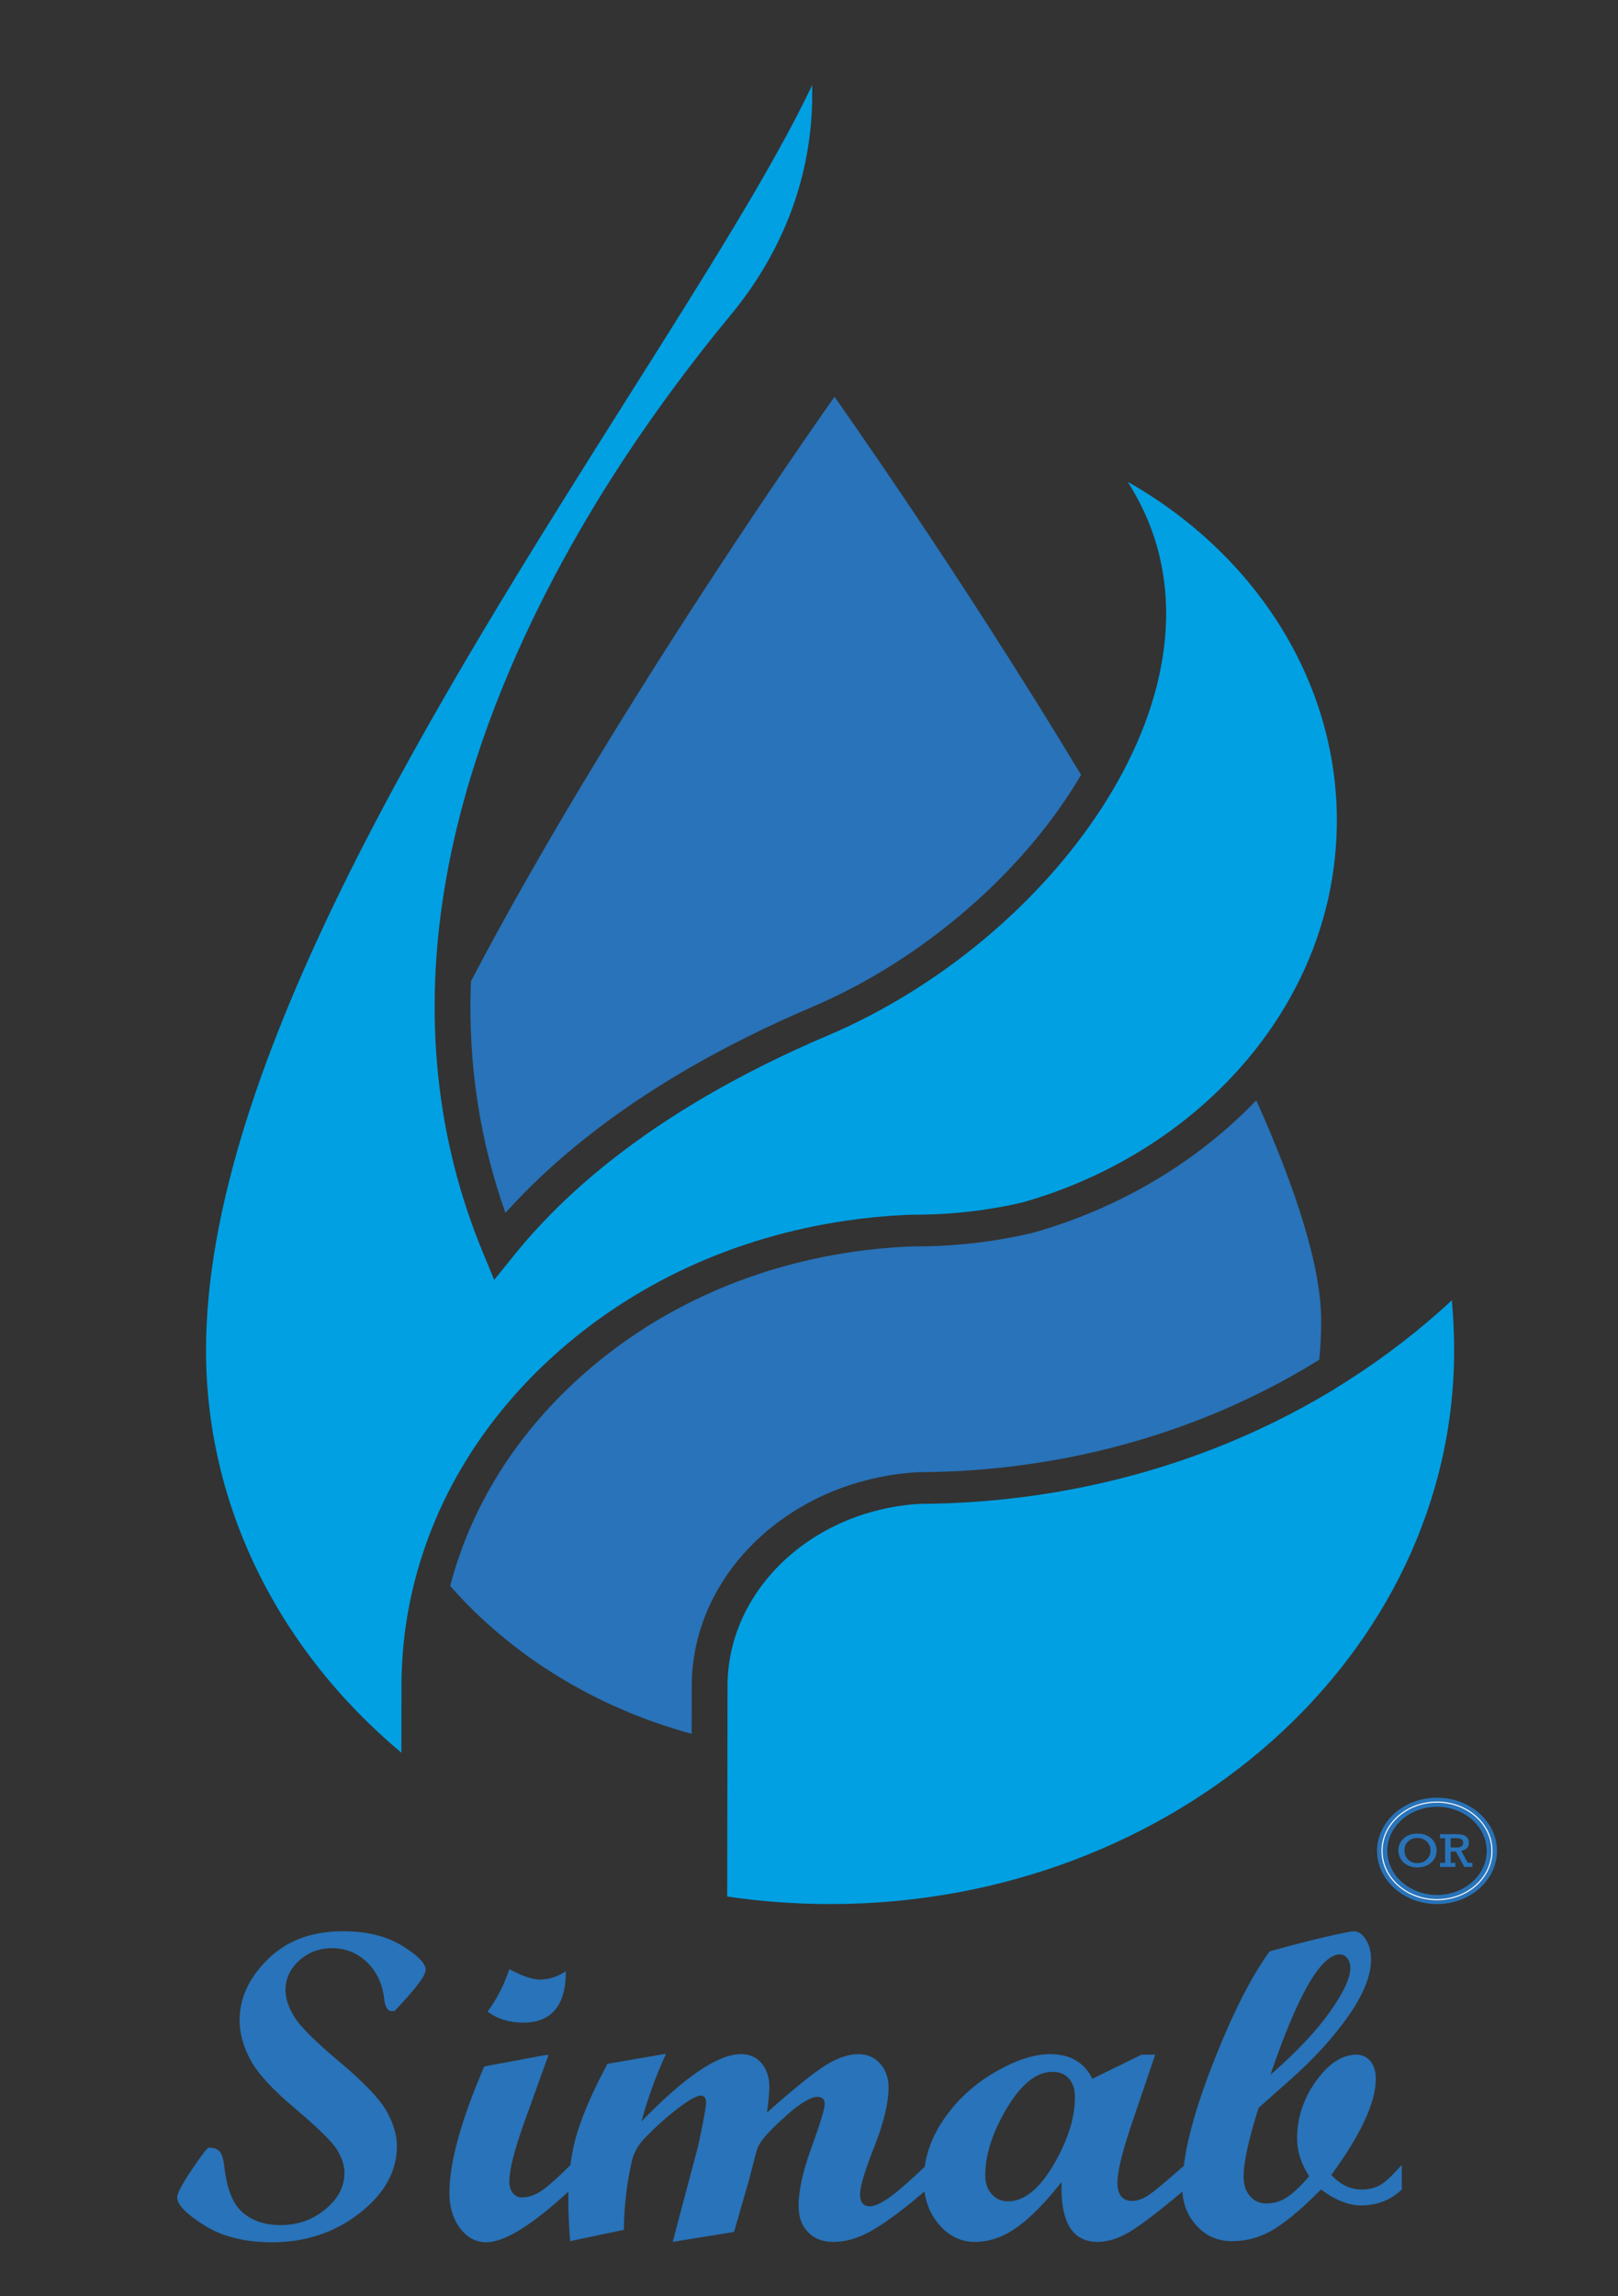 <?xml version="1.0" encoding="UTF-8"?>
<!DOCTYPE svg PUBLIC "-//W3C//DTD SVG 1.1//EN" "http://www.w3.org/Graphics/SVG/1.1/DTD/svg11.dtd">
<!-- Creator: CorelDRAW 2021.5 -->
<svg xmlns="http://www.w3.org/2000/svg" xml:space="preserve" width="148mm" height="210mm" version="1.1" style="shape-rendering:geometricPrecision; text-rendering:geometricPrecision; image-rendering:optimizeQuality; fill-rule:evenodd; clip-rule:evenodd"
viewBox="0 0 14800 21000"
 xmlns:xlink="http://www.w3.org/1999/xlink"
 xmlns:xodm="http://www.corel.com/coreldraw/odm/2003">
 <rect x="0" y="0" width="14800" height="21000" fill="#333333" stroke="none"/>
 <defs>
  <style type="text/css">
   <![CDATA[
    .str0 {stroke:#FEFEFE;stroke-width:9.98;stroke-miterlimit:10}
    .fil1 {fill:none;fill-rule:nonzero}
    .fil0 {fill:#2873B9;fill-rule:nonzero}
    .fil2 {fill:#00A0E3;fill-rule:nonzero}
   ]]>
  </style>
 </defs>
 <g id="Layer_x0020_1">
  <g id="_2278040085328">
   <path class="fil0" d="M3893.86 18015.41c0,51.24 -95,177.64 -285,376.91l-39.78 0c-29.53,-10.24 -48.79,-48.96 -55.21,-115.01 -16.69,-135.5 -68.04,-245.97 -156.62,-331.36 -88.58,-85.41 -195.12,-128.68 -319.65,-128.68 -116.83,0 -216.96,37.58 -300.4,112.73 -83.45,76.3 -125.82,166.26 -125.82,269.88 0,76.3 26.96,157.15 79.6,243.69 52.63,87.67 191.28,225.46 414.66,413.36 223.37,187.88 367.15,338.19 430.05,449.79 62.91,112.73 94.99,218.63 94.99,319.97 0,232.31 -114.25,437.27 -341.47,613.78 -227.21,177.63 -494.23,266.45 -799.78,266.45 -251.61,0 -459.57,-52.37 -622.62,-156 -164.32,-103.62 -246.47,-189.03 -246.47,-253.93 0,-36.44 44.93,-121.85 134.79,-255.08 89.86,-133.22 141.21,-200.4 155.32,-200.4 47.51,0 80.88,12.52 100.15,36.43 19.26,23.91 33.37,69.46 41.08,134.37 21.82,203.82 78.31,345.03 166.89,421.32 88.58,77.44 205.39,116.16 347.89,116.16 156.62,0 292.69,-47.83 409.52,-144.63 116.82,-95.65 174.58,-207.24 174.58,-333.64 0,-64.9 -21.82,-135.51 -66.74,-209.53 -44.94,-74.01 -173.32,-199.27 -382.56,-376.9 -210.54,-176.51 -347.9,-326.82 -412.09,-449.8 -65.47,-121.84 -97.56,-241.41 -97.56,-358.69 0,-202.7 86.01,-389.45 259.31,-559.12 172.03,-169.67 400.52,-255.08 686.81,-255.08 216.95,0 396.68,44.42 540.46,132.09 143.77,88.83 215.67,162.84 215.67,220.92zm1282.47 12.52c0,313.15 -130.93,470.3 -391.54,470.3 -127.09,0 -234.92,-34.17 -324.8,-101.35 86.02,-115.01 151.5,-244.82 198.99,-388.3 116.83,63.77 210.53,95.65 281.15,95.65 79.58,0 157.89,-25.06 236.2,-76.3zm43.65 1996.19c-345.33,322.24 -603.35,482.8 -774.1,482.8 -93.71,0 -173.31,-43.27 -237.5,-128.66 -65.46,-85.41 -97.56,-193.59 -97.56,-322.27 0,-278.99 106.56,-663.87 318.37,-1156.94l561 -104.76 26.96 0 -220.81 613.77c-91.15,253.93 -137.36,436.13 -137.36,544.32 0,42.12 10.27,77.42 32.09,103.61 21.82,27.33 48.78,41 80.88,41 57.78,0 115.54,-18.23 173.3,-55.8 57.78,-37.58 150.2,-118.43 274.73,-242.55l0 225.48zm3256.87 0c-183.57,159.41 -341.48,278.97 -472.41,358.69 -132.23,80.84 -259.32,120.7 -382.56,120.7 -97.56,0 -174.6,-29.6 -231.08,-89.96 -57.76,-59.21 -86.02,-138.93 -86.02,-240.27 0,-141.2 39.8,-319.98 119.41,-537.48 79.58,-217.49 119.38,-349.58 119.38,-396.26 0,-42.14 -24.39,-62.64 -73.17,-62.64 -14.14,0 -32.1,4.55 -52.64,13.67 -21.83,9.11 -47.49,22.78 -74.45,39.86 -28.25,18.21 -59.06,39.84 -91.15,66.03 -32.1,26.19 -66.76,56.94 -101.42,89.97 -38.51,34.15 -77.02,71.74 -115.54,112.73 -65.47,67.18 -102.7,124.12 -114.25,170.81l-73.17 280.13 -133.52 462.31 -561 91.1 214.4 -808.49c16.68,-59.22 35.93,-145.76 57.76,-259.63 21.82,-112.74 33.38,-181.05 33.38,-203.83 0,-44.4 -16.7,-66.04 -51.36,-66.04 -10.26,0 -25.67,4.56 -44.92,13.65 -21.82,9.12 -46.21,22.79 -74.47,41 -32.09,21.65 -66.75,46.69 -103.97,75.16 -39.8,30.75 -83.44,67.18 -128.38,107.04 -48.78,43.27 -98.86,91.1 -150.2,143.48 -70.61,70.6 -115.55,152.58 -132.23,247.1 -24.39,112.73 -39.78,212.94 -48.78,301.76 -10.27,88.82 -16.69,187.89 -17.96,298.35l-491.69 103.62c-11.55,-150.32 -16.69,-275.57 -16.69,-375.78 0,-240.26 28.24,-448.66 84.72,-625.15 55.21,-176.51 146.36,-383.76 273.45,-620.61l535.32 -92.23c-96.27,212.94 -170.74,419.05 -223.36,618.32 396.68,-409.94 699.64,-614.91 910.17,-614.91 77.03,0 139.93,27.34 187.44,83.13 47.48,55.79 71.87,129.81 71.87,219.77 0,42.13 -7.7,118.42 -21.82,231.16 249.06,-220.91 427.5,-365.52 536.61,-432.72 107.84,-67.18 207.97,-101.34 299.12,-101.34 80.87,0 146.34,28.47 198.98,86.54 51.35,58.09 77.02,130.96 77.02,219.77 0,140.07 -43.65,318.84 -129.66,538.62 -87.29,219.77 -130.93,365.53 -130.93,436.14 0,74.01 29.52,110.45 89.85,110.45 38.51,0 92.43,-22.78 160.48,-68.33 68.03,-44.4 188.71,-148.04 359.44,-310.87l0 225.48zm2362.11 0c-236.2,199.27 -405.66,327.95 -507.08,388.29 -101.43,60.35 -198.99,91.1 -291.41,91.1 -232.36,0 -342.76,-182.19 -329.92,-547.72 -147.64,186.74 -282.43,324.54 -406.95,413.35 -124.52,89.95 -254.2,134.37 -386.42,134.37 -129.66,0 -240.06,-54.66 -331.2,-162.84 -91.15,-108.17 -136.08,-240.26 -136.08,-396.27 0,-197 60.33,-383.75 182.3,-561.38 121.95,-177.65 277.29,-321.13 468.55,-431.59 190.01,-110.45 358.17,-165.11 503.24,-165.11 184.87,0 314.52,75.16 387.69,225.46l450.6 -220.9 124.52 0 -195.12 575.04c-100.13,288.11 -150.21,486.25 -150.21,593.28 0,112.74 44.94,169.67 134.8,169.67 57.77,0 120.67,-27.33 190,-81.99 69.31,-53.51 166.87,-136.64 292.69,-248.24l0 225.48zm-1618.81 108.17c147.64,0 286.28,-111.6 417.21,-334.78 129.67,-222.06 195.14,-428.16 195.14,-616.06 0,-74.01 -17.98,-130.94 -55.21,-171.95 -37.22,-40.99 -86.01,-61.48 -148.91,-61.48 -147.64,0 -286.27,110.46 -418.5,332.51 -132.23,222.05 -197.69,427.01 -197.69,614.91 0,70.59 19.25,127.53 59.05,170.8 38.51,44.42 88.57,66.05 148.91,66.05zm3602.21 -108.17c-101.42,96.78 -225.94,145.75 -372.29,145.75 -114.26,0 -237.51,-48.97 -367.16,-145.75 -157.9,160.55 -296.55,280.12 -418.5,356.41 -121.96,77.43 -254.18,116.15 -396.68,116.15 -128.38,0 -236.22,-46.68 -322.21,-141.21 -87.31,-94.5 -130.95,-210.66 -130.95,-350.71 0,-273.3 89.85,-642.25 269.58,-1105.71 179.74,-463.46 355.61,-814.18 528.91,-1052.18 193.85,-54.66 365.87,-99.06 513.51,-133.22 147.62,-34.17 233.63,-51.25 255.45,-51.25 42.37,0 79.6,25.06 111.7,75.17 32.09,51.23 47.49,111.58 47.49,182.19 0,146.89 -68.04,317.7 -205.4,514.7 -137.36,196.99 -314.51,391.72 -532.75,585.3l-290.13 257.35c-91.15,285.82 -137.37,495.34 -137.37,629.72 0,74.02 19.26,133.22 57.77,177.63 38.52,44.41 88.58,67.19 150.2,67.19 73.17,0 138.66,-20.51 196.42,-61.5 57.76,-39.84 123.24,-102.48 195.12,-186.75 -73.17,-112.73 -110.4,-228.88 -110.4,-346.17 0,-189.03 57.78,-364.39 173.32,-524.94 115.54,-160.56 238.76,-241.41 370.99,-241.41 51.35,0 93.72,20.5 127.09,60.35 32.09,40.99 48.8,94.52 48.8,160.55 0,215.22 -136.09,507.88 -406.95,879.1 80.87,88.82 173.3,133.24 277.27,133.24 65.49,0 120.68,-13.67 168.18,-39.86 47.49,-26.2 112.98,-88.82 198.99,-185.62l0 225.48zm-1201.6 -1048.77c238.79,-208.39 419.79,-399.69 544.32,-576.2 124.52,-175.35 186.14,-308.59 186.14,-398.54 0,-37.58 -8.98,-67.2 -26.96,-91.11 -19.25,-23.91 -41.08,-35.29 -68.04,-35.29 -173.31,0 -385.12,366.66 -635.46,1101.14z"/>
   <path class="fil0" d="M12791.03 16922.81c0,-43.61 16.1,-80.09 48.18,-109.53 32.06,-29.32 74.02,-43.98 125.58,-43.98 52.14,0 94.52,14.66 127.29,43.98 32.63,29.44 49.03,66.17 49.03,110.4 0,45 -16.67,82.21 -50.01,111.41 -33.34,29.32 -75.73,43.98 -127.14,43.98 -32.78,0 -62.88,-7.01 -90.28,-20.92 -27.55,-13.92 -48.18,-33.22 -61.89,-58.03 -13.84,-24.81 -20.76,-50.63 -20.76,-77.31zm55.67 0.13c0,32.95 10.88,60.64 32.64,82.95 21.74,22.31 50.28,33.47 85.6,33.47 35.04,0 63.86,-11.41 86.46,-34.22 22.46,-22.81 33.76,-50 33.76,-81.71 0,-31.95 -11.44,-58.9 -34.32,-81.07 -23.03,-22.05 -51.86,-33.08 -86.6,-33.08 -34.62,0 -62.74,10.9 -84.63,32.57 -21.9,21.68 -32.91,48.74 -32.91,81.09zm371.83 113.77l0 -225.05 -46.47 0 0 -37.6 137.46 0c28.67,0 51.56,2 68.36,5.89 16.81,4.01 30.8,12.41 41.83,25.06 11.01,12.79 16.52,28.7 16.52,47.63 0,39.71 -23.31,64.65 -69.79,74.93l59.91 109.14 41.39 0 0 37.6 -73.32 0 -77.13 -140.34 -47.62 0 0 102.74 43.23 0 0 37.6 -140.84 0 0 -37.6 46.47 0zm51.14 -140.22l39.85 0c19.35,0 33.61,-1.12 42.79,-3.38 9.19,-2.25 16.67,-6.77 22.46,-13.66 5.81,-6.76 8.77,-15.92 8.77,-27.44 0,-9.78 -2.96,-18.05 -8.9,-24.81 -5.94,-6.78 -13.28,-11.03 -21.91,-12.92 -8.62,-1.75 -21.88,-2.62 -39.83,-2.62l-43.23 0 0 84.83z"/>
   <path class="fil0" d="M13144.38 16524.22c-250.63,0 -454.57,180.9 -454.57,403.27 0,222.32 203.94,403.22 454.57,403.22 250.69,0 454.63,-180.9 454.63,-403.22 0,-222.37 -203.94,-403.27 -454.63,-403.27zm0 889.62c-302.29,0 -548.29,-218.22 -548.29,-486.35 0,-268.18 246,-486.4 548.29,-486.4 302.33,0 548.35,218.22 548.35,486.4 0,268.13 -246.02,486.35 -548.35,486.35z"/>
   <path class="fil1 str0" d="M13647.3 16927.49c0,246.38 -225.12,446.07 -502.94,446.07 -277.69,0 -502.88,-199.69 -502.88,-446.07 0,-246.37 225.19,-446.12 502.88,-446.12 277.82,0 502.94,199.75 502.94,446.12z"/>
   <path class="fil0" d="M9888.71 7086.38c-28.86,49.15 -59.45,98.8 -91.18,148.46 -536.69,833.36 -1420.22,1570.49 -2363.77,1972.32 -811.96,345.54 -1512.56,750.96 -2082.15,1204.5 -268.91,213.46 -513.03,441.77 -728.28,680.3 -233.73,-655.74 -340.55,-1351.96 -317.4,-2073.17 0.57,-14.84 1.14,-29.75 1.73,-44.53 1318.64,-2517.5 3325.77,-5345.21 3325.77,-5345.21 0,0 1132.84,1595.58 2255.28,3457.33z"/>
   <path class="fil0" d="M12085.1 12080.93c0,119.79 -5.78,237.99 -17.9,354.75 -38.08,23.55 -76.75,47.09 -115.41,70.13l-41.5 24.53c-1038.76,605.56 -2249.55,928.11 -3505.31,933.74l-9.75 0c-1158.28,67.05 -2066.62,925.5 -2067.78,1955.44l-0.51 437.15c-885.32,-240.58 -1653.44,-719.72 -2209.17,-1352.43 185.25,-708.96 585.75,-1361.64 1170.91,-1893.49 682.77,-621.43 1551.23,-1022.76 2513.24,-1162.05 160.49,-24.01 330.74,-39.87 500.91,-48.07l71.57 -1.54c361.88,0 721.93,-41.46 1071.14,-123.87l7.49 -2.05c801.01,-227.34 1504.43,-653.69 2038.24,-1210.12 360.1,804.19 593.83,1518.28 593.83,2017.88z"/>
   <path class="fil2" d="M13301.04 12350.17c0,2791.88 -2560.54,5063.67 -5708,5063.67 -316.83,0 -632.5,-23.55 -941.24,-69.1l2.88 -1925.24c0.57,-875.85 772.16,-1606.33 1756.68,-1665.71 1334.8,-6.13 2621.71,-354.22 3721.65,-1005.87l73.29 -43.5 0 -1.03c341.06,-208.34 663.66,-445.86 959.13,-707.44 38.66,-34.29 76.69,-68.59 114.84,-103.91 13.85,157.65 20.77,310.71 20.77,458.13z"/>
   <path class="fil2" d="M12228.24 7501.03c0,75.76 -2.88,152.55 -8.13,228.82 -11.49,169.43 -36.88,340.92 -74.98,507.8 -12.1,51.18 -24.8,101.86 -39.22,152.54l-5.21 17.41 0 0.51c-141.95,495.45 -401.07,954.68 -750.21,1349.87 -504.96,571.78 -1197.46,1010.98 -1993.27,1237.75 -320.3,75.25 -650.97,113.08 -982.8,113.08l-84.25 2.1c-186.98,8.65 -369.39,26.11 -541.89,51.7 -1030.68,148.91 -1962.1,579.46 -2693.92,1245.45 -559.72,508.82 -961.37,1120.53 -1182.41,1785.47 -131,392.12 -199.1,803.17 -199.67,1222.42l-0.64 613.76c-1140.27,-955.19 -1787.18,-2278.96 -1787.18,-3679.55 0,-2604.98 2139.86,-5993.22 3859,-8715.99 711.57,-1126.67 1328.41,-2103.37 1685.68,-2855.85l0 88.56c0,728.42 -257.96,1425.11 -746.17,2014.81 -341.06,412.59 -660.18,841.56 -948.23,1275.13 -768.04,1157.9 -1697.22,2939.81 -1756.01,4854.29 -6.42,200.67 -2.9,399.29 9.79,595.86 41.51,639.36 184.1,1256.18 425.33,1840.25l106.7 258 180.11 -223.19c243.53,-302.02 536.12,-589.7 869.68,-854.36 546.51,-435.1 1220.54,-825.16 2004.82,-1158.91 1012.79,-430.98 1930.94,-1199.37 2498.22,-2073.18 581.71,-893.76 795.81,-1898.1 368.77,-2763.21 -38.67,-78.31 -81.37,-153.56 -126.96,-226.26 1177.85,668.03 1913.05,1834.13 1913.05,3094.92z"/>
  </g>
 </g>
</svg>

